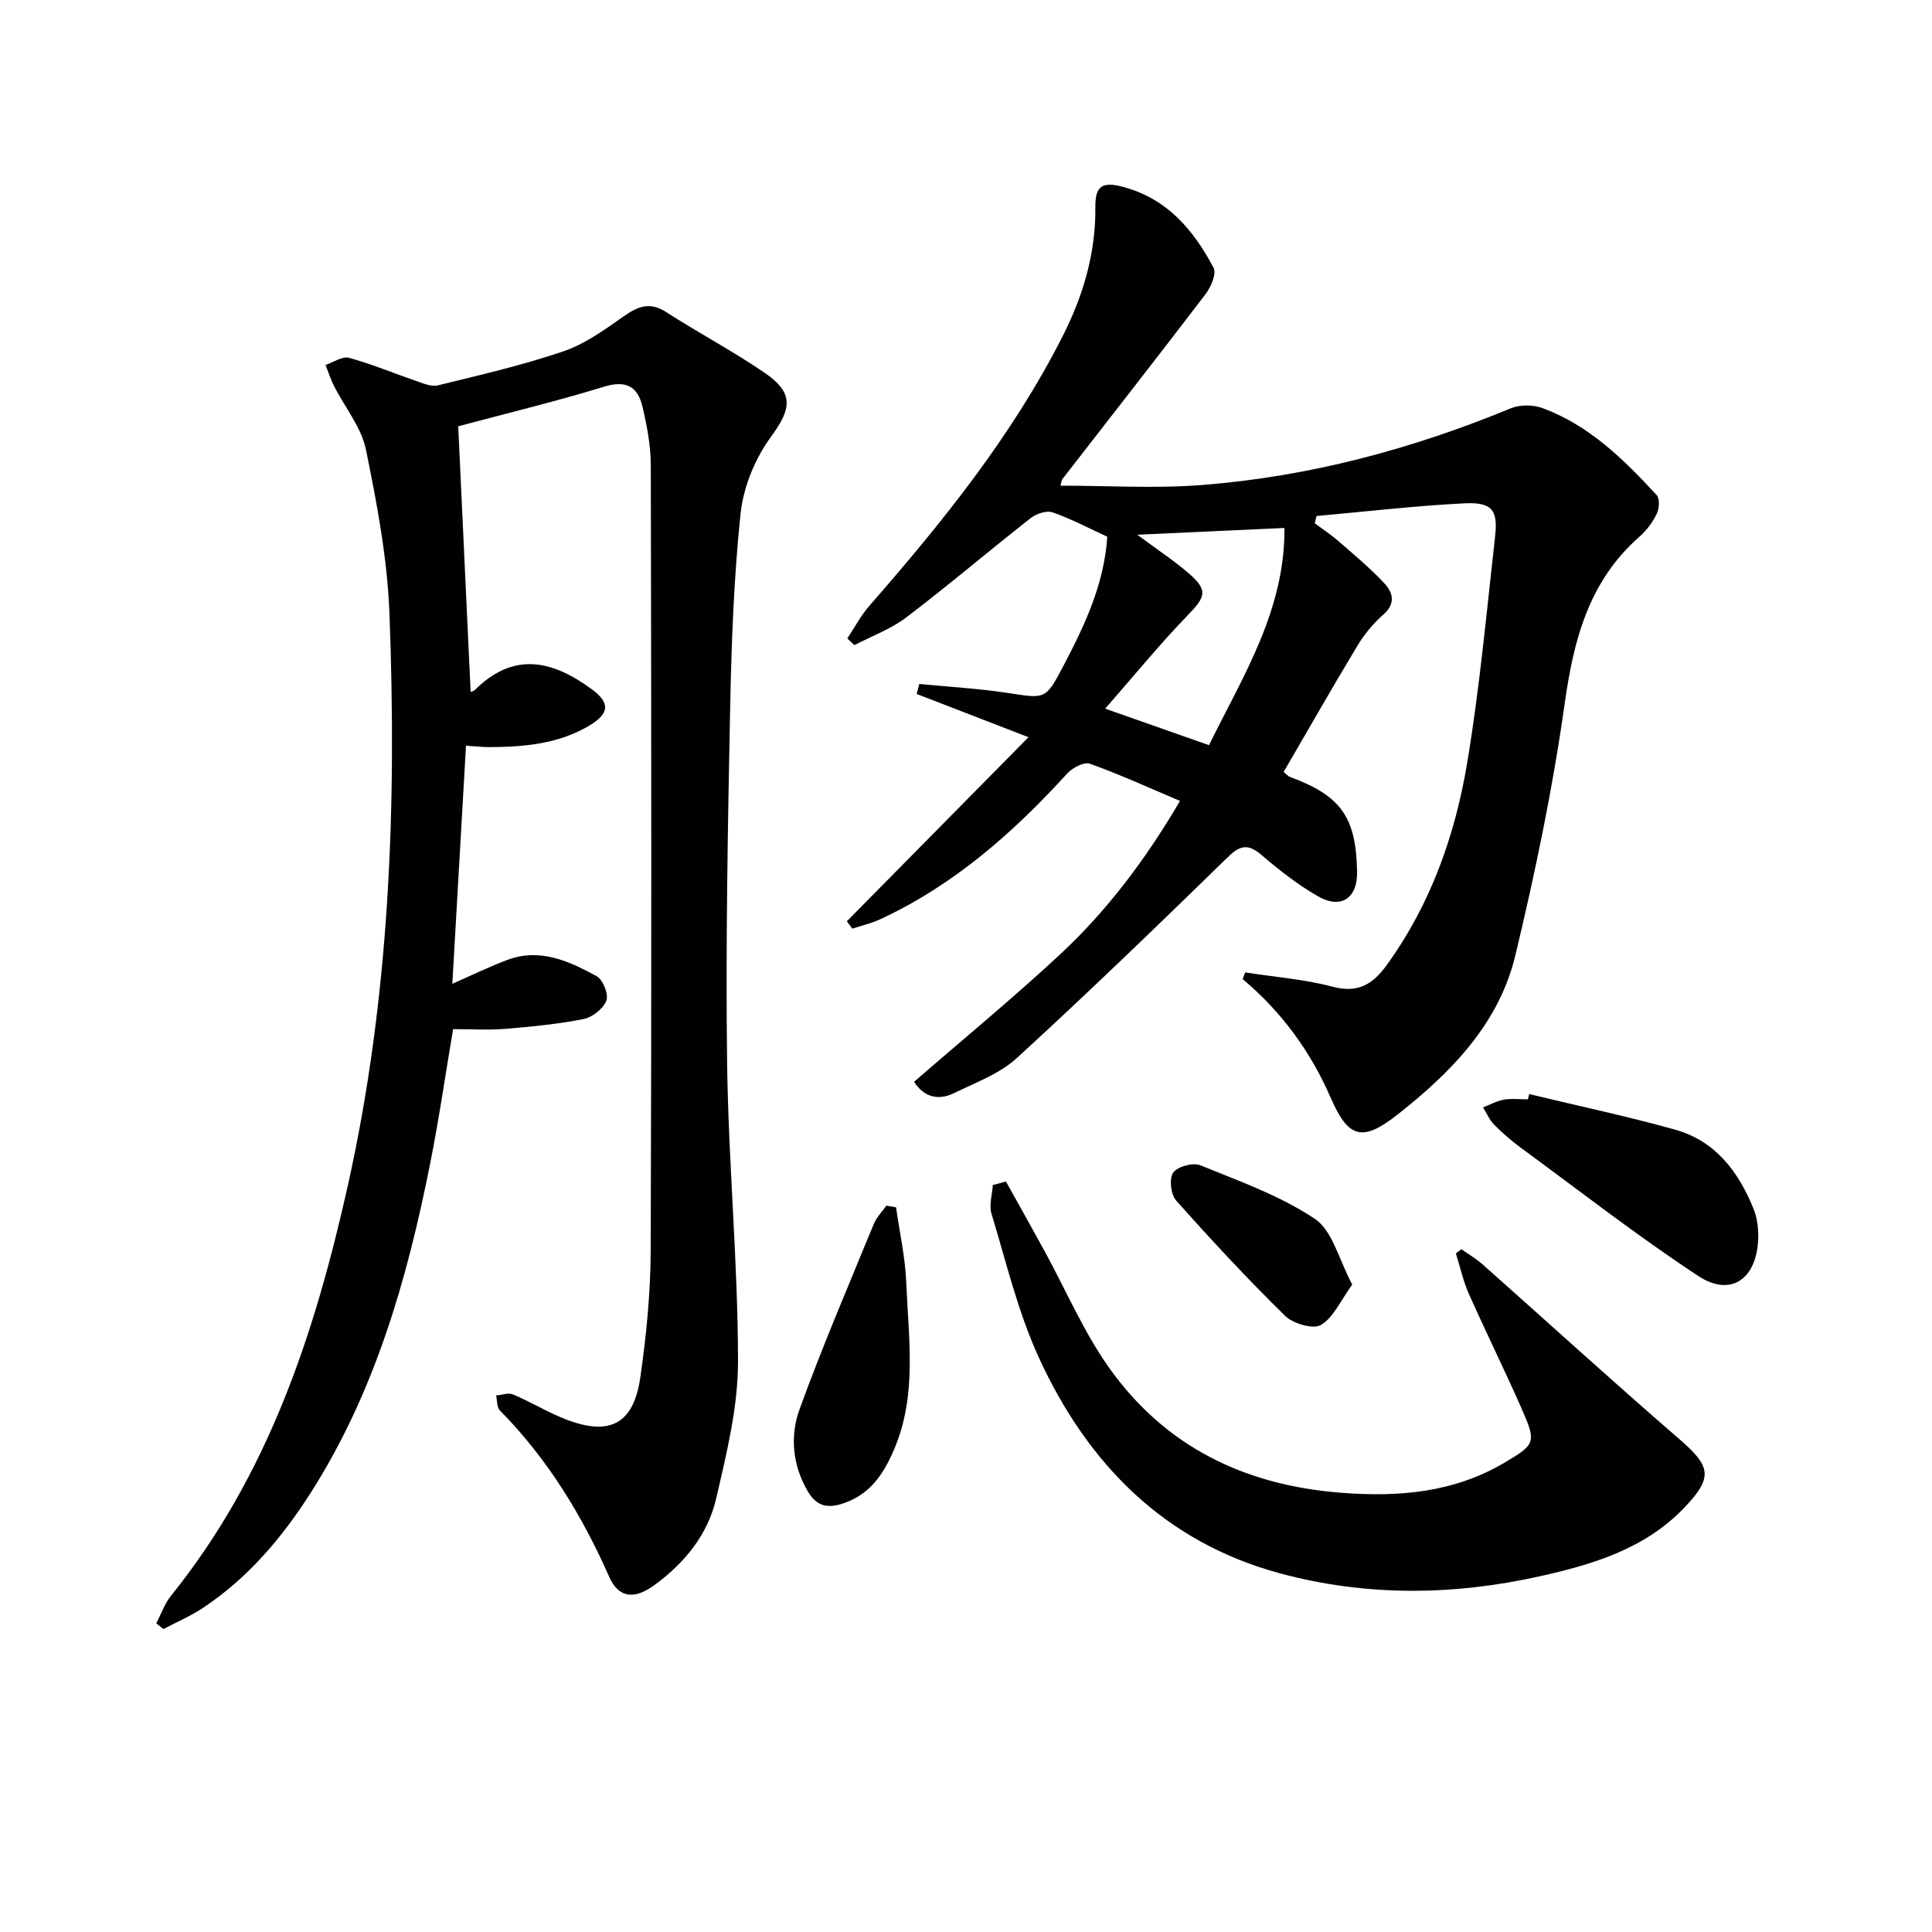 <svg enable-background="new 0 0 400 400" viewBox="0 0 400 400" xmlns="http://www.w3.org/2000/svg"><g fill="#010103"><path d="m257.8 201.33c6.03.94 12.19 1.4 18.06 2.95 5.35 1.42 8.4-.52 11.33-4.58 9.05-12.56 14.08-26.81 16.58-41.79 2.59-15.53 4.01-31.25 5.78-46.91.61-5.42-.67-7.07-6.37-6.79-10.22.51-20.4 1.71-30.59 2.62-.13.5-.26 1.01-.39 1.51 1.62 1.2 3.31 2.31 4.83 3.62 3.25 2.83 6.58 5.61 9.53 8.74 1.78 1.89 2.51 4.18-.11 6.5-2.05 1.82-3.91 4.01-5.33 6.36-5.22 8.65-10.22 17.44-15.36 26.27.62.49.93.88 1.33 1.03 10.57 3.91 13.69 8.32 13.88 19.68.09 5.42-3.33 7.77-8.11 5.02-4.15-2.38-7.99-5.39-11.64-8.51-2.75-2.35-4.38-2.16-7.01.41-14.4 14.05-28.87 28.03-43.7 41.61-3.55 3.25-8.5 5.05-12.94 7.23-3.49 1.72-6.43.67-8.32-2.33 10.17-8.83 20.42-17.26 30.14-26.29 9.77-9.07 17.77-19.68 24.92-31.86-6.46-2.73-12.47-5.49-18.67-7.7-1.19-.43-3.59.83-4.67 2.01-11.2 12.29-23.49 23.13-38.73 30.19-1.83.85-3.85 1.31-5.78 1.95-.38-.51-.75-1.02-1.13-1.53 12.18-12.34 24.36-24.68 37.61-38.11-8.35-3.23-15.75-6.09-23.15-8.95.18-.69.36-1.38.54-2.07 6.14.6 12.32.94 18.4 1.87 7.71 1.18 7.73 1.42 11.41-5.57 4.42-8.41 8.47-16.96 9.11-26.79-3.79-1.74-7.44-3.69-11.31-5.04-1.25-.44-3.38.28-4.55 1.19-8.63 6.77-17 13.9-25.73 20.54-3.2 2.43-7.15 3.87-10.77 5.76-.49-.46-.97-.93-1.46-1.39 1.5-2.26 2.78-4.71 4.55-6.74 15.14-17.33 29.54-35.15 40.03-55.83 4.29-8.46 6.87-17.27 6.77-26.74-.05-4.51 1.57-5.3 5.77-4.17 9.17 2.46 14.58 8.96 18.71 16.75.65 1.22-.56 4.01-1.69 5.48-9.78 12.83-19.73 25.52-29.62 38.27-.18.23-.18.61-.38 1.35 9.81 0 19.56.62 29.21-.13 22.15-1.72 43.42-7.38 63.97-15.87 1.93-.8 4.69-.78 6.66-.04 9.64 3.57 16.78 10.62 23.58 17.99.67.73.55 2.79.03 3.86-.85 1.76-2.12 3.46-3.59 4.76-10.46 9.19-13.61 21.26-15.48 34.56-2.46 17.52-6.09 34.93-10.22 52.15-3.4 14.18-13.39 24.3-24.5 33.02-7.27 5.7-10.12 4.71-13.74-3.61-4.17-9.58-10.18-17.78-18.21-24.53.16-.44.34-.91.52-1.38zm-22.34-90.62c4.37 3.26 7.87 5.52 10.95 8.25 3.72 3.3 3.09 4.71-.38 8.29-5.93 6.12-11.32 12.75-17.21 19.47 7.81 2.75 14.43 5.08 21.49 7.56 7.04-14.32 15.76-27.94 15.62-44.97-10.37.48-19.92.92-30.47 1.4z"/><path d="m32.35 336.09c1.01-1.92 1.73-4.07 3.07-5.73 20.05-24.87 29.72-54.15 36.56-84.74 8.74-39.13 10.17-78.78 8.65-118.6-.43-11.37-2.58-22.75-4.87-33.94-.95-4.64-4.38-8.76-6.6-13.16-.71-1.39-1.18-2.91-1.76-4.36 1.63-.54 3.46-1.85 4.84-1.48 4.71 1.28 9.24 3.19 13.87 4.77 1.46.5 3.17 1.27 4.52.94 8.7-2.13 17.46-4.15 25.93-7.02 4.43-1.5 8.49-4.4 12.38-7.15 2.99-2.11 5.48-3.26 8.96-1.02 6.7 4.31 13.77 8.05 20.35 12.54 6.25 4.26 5.61 7.51 1.32 13.37-3.26 4.45-5.66 10.32-6.24 15.8-1.42 13.53-1.9 27.19-2.17 40.82-.48 24.3-.93 48.62-.62 72.92.27 20.61 2.24 41.2 2.26 61.79.01 9.47-2.36 19.06-4.52 28.39-1.73 7.48-6.51 13.36-12.79 17.95-4.09 2.99-7.38 2.76-9.37-1.73-5.64-12.77-12.79-24.46-22.63-34.44-.64-.65-.53-2.04-.78-3.09 1.18-.1 2.55-.63 3.51-.22 3.82 1.62 7.39 3.84 11.26 5.29 8.92 3.34 13.72.71 15.1-8.86 1.25-8.7 2.11-17.53 2.14-26.31.19-54.16.13-108.32.02-162.48-.01-4.1-.8-8.27-1.76-12.28-.97-4.06-3.43-5.38-7.88-4.01-9.64 2.97-19.47 5.33-30.23 8.21.83 17.79 1.7 36.29 2.57 54.97-.03.01.57-.07.92-.42 7.91-7.82 15.8-6.26 24.17-.1 3.83 2.82 3.67 5.02-.52 7.52-6.35 3.78-13.44 4.42-20.62 4.45-1.46.01-2.93-.17-4.91-.29-.95 16.54-1.88 32.74-2.83 49.29 4.02-1.76 7.66-3.55 11.44-4.96 6.75-2.51 12.77.3 18.46 3.4 1.29.71 2.49 3.75 1.99 5.05-.64 1.67-2.89 3.45-4.71 3.81-5.35 1.06-10.83 1.59-16.28 2.04-3.47.28-6.98.05-10.74.05-1.58 9.34-2.92 18.66-4.76 27.88-4.75 23.9-11.4 47.17-24.64 67.99-5.94 9.34-13.02 17.72-22.33 23.92-2.58 1.72-5.49 2.96-8.25 4.42-.5-.4-.99-.8-1.48-1.19z"/><path d="m208.27 244.62c2.68 4.81 5.38 9.61 8.02 14.44 4.37 8 7.99 16.52 13.2 23.92 11.64 16.53 28.2 24.56 48.3 26.09 11.9.91 23.22-.05 33.68-6.23 6.41-3.79 6.64-4.19 3.64-11.03-3.54-8.06-7.46-15.96-11.03-24.01-1.17-2.63-1.78-5.52-2.65-8.29.38-.29.75-.58 1.13-.88 1.49 1.06 3.08 1.98 4.44 3.19 13.55 12.02 26.93 24.24 40.63 36.08 6.61 5.71 7.15 7.95.96 14.38-8.11 8.41-18.78 11.61-29.74 14.06-17.98 4.02-36.04 4.21-53.82-.59-23.99-6.47-39.9-22.74-49.96-44.7-4.33-9.44-6.75-19.76-9.79-29.76-.54-1.79.15-3.95.27-5.94.92-.25 1.82-.49 2.72-.73z"/><path d="m316.6 226.52c10.1 2.43 20.27 4.58 30.27 7.38 8.29 2.32 13.09 8.72 16.18 16.36.83 2.06 1.09 4.54.94 6.79-.53 7.97-5.81 11.46-12.4 7.12-12.56-8.27-24.47-17.55-36.61-26.46-2-1.47-3.91-3.11-5.65-4.87-.97-.98-1.53-2.37-2.28-3.57 1.44-.55 2.83-1.34 4.32-1.6 1.61-.28 3.31-.06 4.97-.06.08-.37.17-.73.26-1.09z"/><path d="m185.52 249.96c.73 5.18 1.9 10.34 2.11 15.55.47 11.56 2.28 23.28-2.48 34.49-2.2 5.18-5.06 9.58-10.97 11.39-3.42 1.05-5.41.02-7.01-2.75-3.1-5.37-3.63-11.37-1.63-16.87 4.69-12.93 10.13-25.59 15.35-38.32.57-1.4 1.73-2.56 2.62-3.83.66.12 1.33.23 2.01.34z"/><path d="m279.97 265.96c-2.46 3.37-3.91 6.86-6.51 8.37-1.63.94-5.77-.29-7.43-1.93-7.81-7.66-15.27-15.69-22.54-23.87-1.1-1.24-1.46-4.51-.59-5.75.88-1.26 4.08-2.14 5.59-1.53 8.11 3.3 16.56 6.3 23.75 11.11 3.67 2.47 4.98 8.5 7.73 13.6z"/></g></svg>